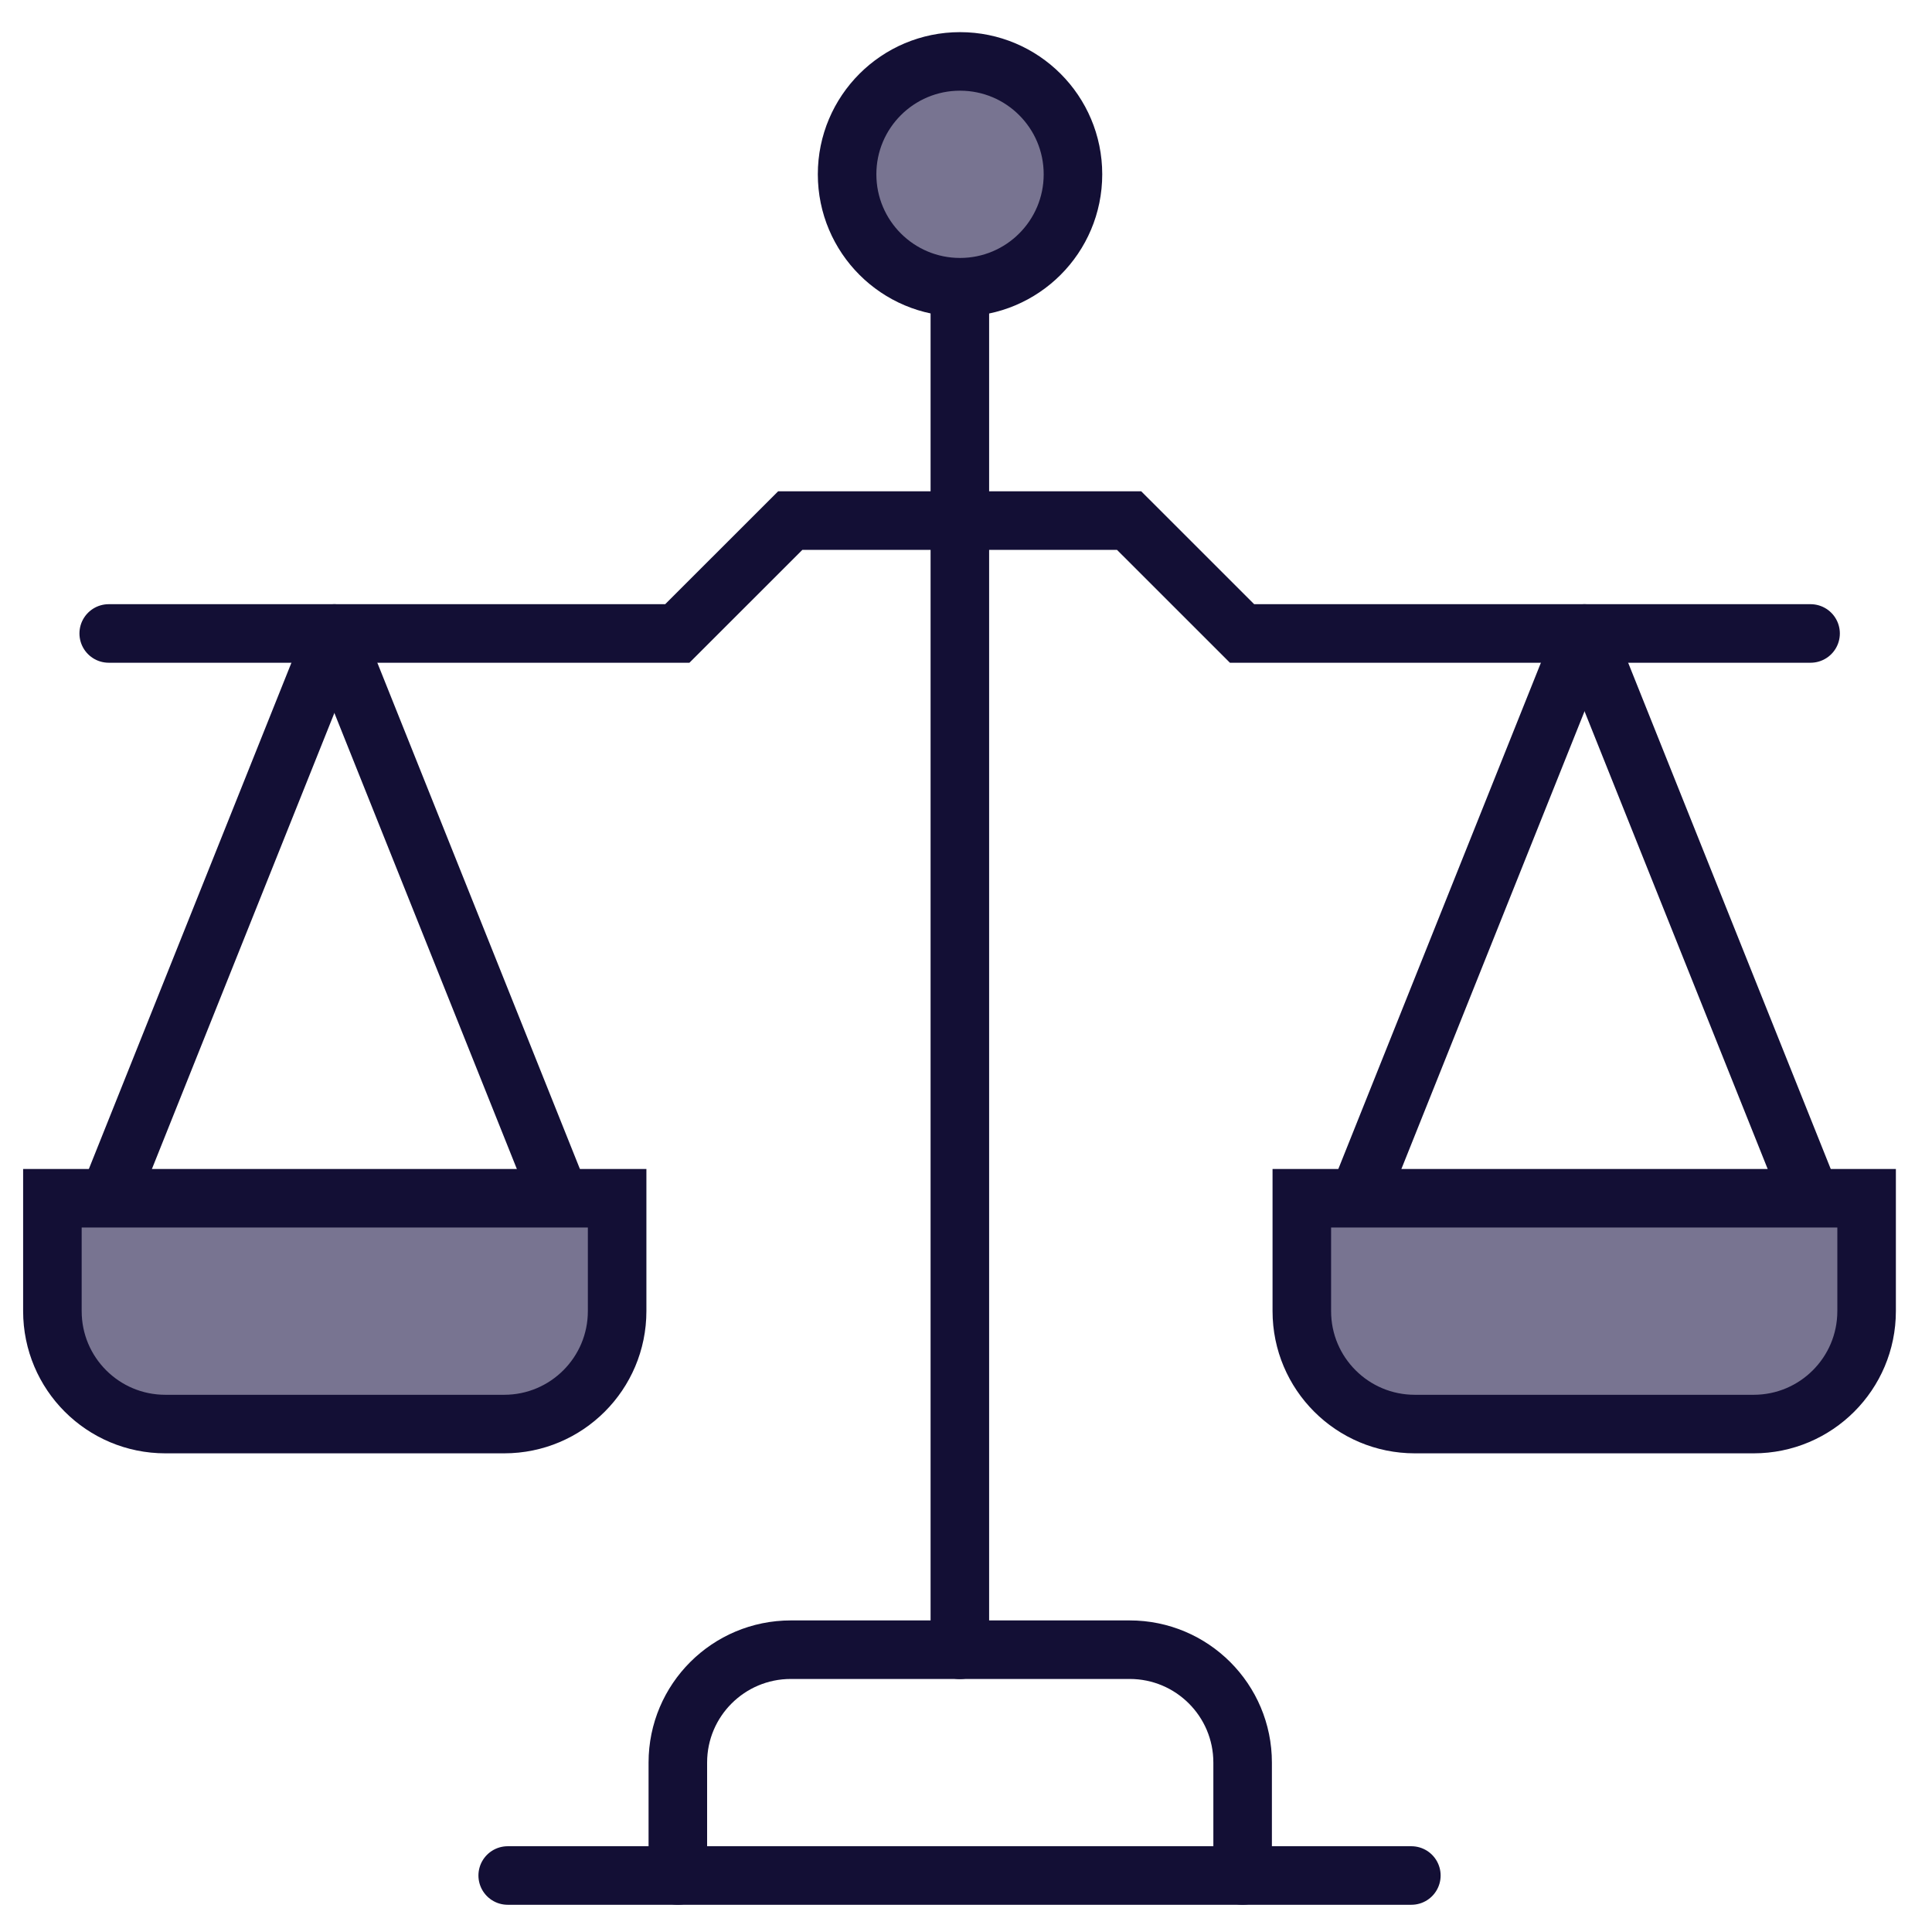 <svg width="33" height="33" viewBox="0 0 33 33" fill="none" xmlns="http://www.w3.org/2000/svg">
<path d="M16.395 4.906V28.18" stroke="#130F35" stroke-miterlimit="10" stroke-linecap="round"/>
<path d="M18.327 2.977C18.327 4.043 17.464 4.906 16.398 4.906C15.333 4.906 14.469 4.043 14.469 2.977C14.469 1.912 15.333 1.049 16.398 1.049C17.464 1.049 18.327 1.912 18.327 2.977Z" fill="#787491" stroke="#130F35" stroke-miterlimit="10" stroke-linecap="round"/>
<path d="M8.672 32.035H24.107" stroke="#130F35" stroke-miterlimit="10" stroke-linecap="round"/>
<path d="M23.199 20.465L27.058 10.821" stroke="#130F35" stroke-miterlimit="10" stroke-linecap="round"/>
<path d="M27.072 10.821L30.931 20.465" stroke="#130F35" stroke-miterlimit="10" stroke-linecap="round"/>
<path d="M1.857 10.82H11.569L13.498 8.892H19.286L21.215 10.82H30.926" stroke="#130F35" stroke-miterlimit="10" stroke-linecap="round"/>
<path d="M29.954 24.324H24.166C23.1 24.324 22.236 23.461 22.236 22.395V20.467H31.883V22.395C31.883 23.461 31.019 24.324 29.954 24.324Z" fill="#787491" stroke="#130F35" stroke-miterlimit="10" stroke-linecap="round"/>
<path d="M1.857 20.465L5.716 10.821" stroke="#130F35" stroke-miterlimit="10" stroke-linecap="round"/>
<path d="M5.707 10.821L9.566 20.465" stroke="#130F35" stroke-miterlimit="10" stroke-linecap="round"/>
<path d="M8.612 24.324H2.824C1.758 24.324 0.895 23.461 0.895 22.395V20.467H10.541V22.395C10.541 23.461 9.677 24.324 8.612 24.324Z" fill="#787491" stroke="#130F35" stroke-miterlimit="10" stroke-linecap="round"/>
<path d="M11.578 32.035V30.106C11.578 29.041 12.442 28.178 13.508 28.178H19.296C20.361 28.178 21.225 29.041 21.225 30.106V32.035" stroke="#130F35" stroke-miterlimit="10" stroke-linecap="round"/>
</svg>
